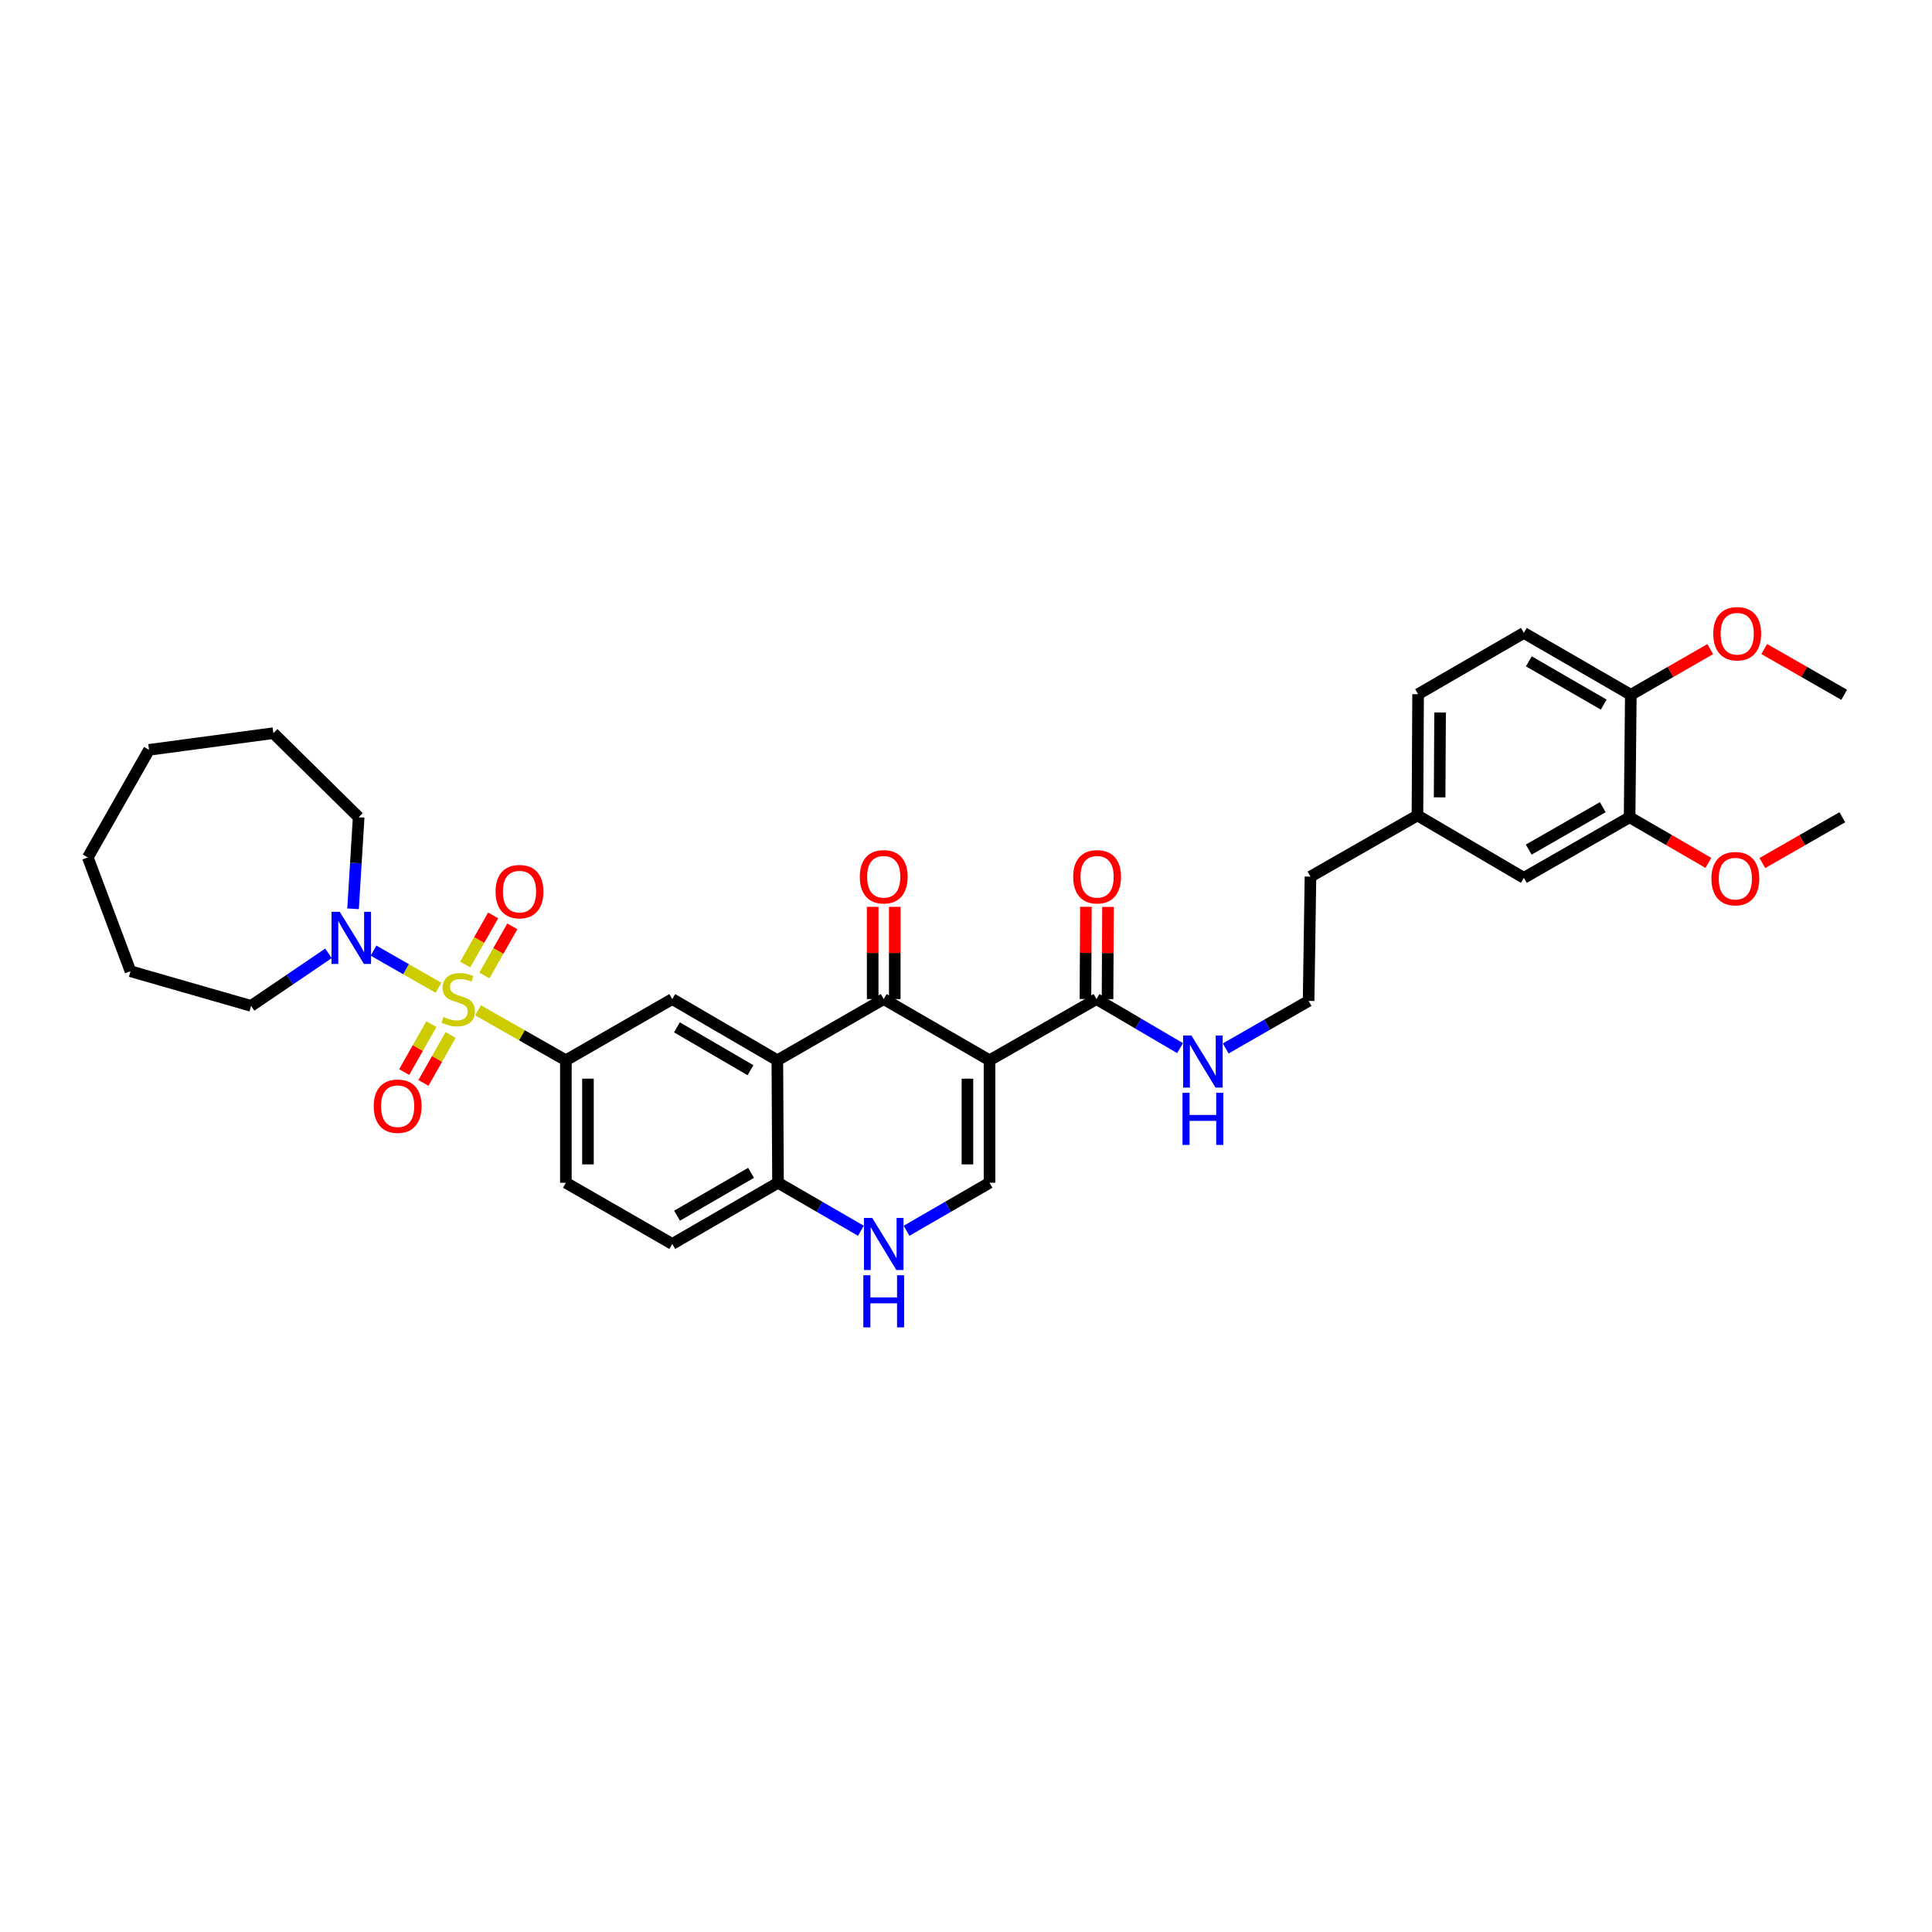 <?xml version='1.0' encoding='iso-8859-1'?>
<svg version='1.1' baseProfile='full'
              xmlns='http://www.w3.org/2000/svg'
                      xmlns:rdkit='http://www.rdkit.org/xml'
                      xmlns:xlink='http://www.w3.org/1999/xlink'
                  xml:space='preserve'
width='1000px' height='1000px' viewBox='0 0 1000 1000'>
<!-- END OF HEADER -->
<rect style='opacity:1.0;fill:#FFFFFF;stroke:none' width='1000' height='1000' x='0' y='0'> </rect>
<path class='bond-4' d='M 247.435,522.95 L 270.166,535.879' style='fill:none;fill-rule:evenodd;stroke:#CCCC00;stroke-width:6px;stroke-linecap:butt;stroke-linejoin:miter;stroke-opacity:1' />
<path class='bond-4' d='M 270.166,535.879 L 292.897,548.808' style='fill:none;fill-rule:evenodd;stroke:#000000;stroke-width:6px;stroke-linecap:butt;stroke-linejoin:miter;stroke-opacity:1' />
<path class='bond-5' d='M 226.939,511.258 L 210.145,501.649' style='fill:none;fill-rule:evenodd;stroke:#CCCC00;stroke-width:6px;stroke-linecap:butt;stroke-linejoin:miter;stroke-opacity:1' />
<path class='bond-5' d='M 210.145,501.649 L 193.35,492.04' style='fill:none;fill-rule:evenodd;stroke:#0000FF;stroke-width:6px;stroke-linecap:butt;stroke-linejoin:miter;stroke-opacity:1' />
<path class='bond-10' d='M 250.72,504.894 L 257.954,492.188' style='fill:none;fill-rule:evenodd;stroke:#CCCC00;stroke-width:6px;stroke-linecap:butt;stroke-linejoin:miter;stroke-opacity:1' />
<path class='bond-10' d='M 257.954,492.188 L 265.188,479.482' style='fill:none;fill-rule:evenodd;stroke:#FF0000;stroke-width:6px;stroke-linecap:butt;stroke-linejoin:miter;stroke-opacity:1' />
<path class='bond-10' d='M 240.786,499.239 L 248.02,486.533' style='fill:none;fill-rule:evenodd;stroke:#CCCC00;stroke-width:6px;stroke-linecap:butt;stroke-linejoin:miter;stroke-opacity:1' />
<path class='bond-10' d='M 248.02,486.533 L 255.254,473.827' style='fill:none;fill-rule:evenodd;stroke:#FF0000;stroke-width:6px;stroke-linecap:butt;stroke-linejoin:miter;stroke-opacity:1' />
<path class='bond-11' d='M 223.281,530.068 L 216.251,542.481' style='fill:none;fill-rule:evenodd;stroke:#CCCC00;stroke-width:6px;stroke-linecap:butt;stroke-linejoin:miter;stroke-opacity:1' />
<path class='bond-11' d='M 216.251,542.481 L 209.221,554.894' style='fill:none;fill-rule:evenodd;stroke:#FF0000;stroke-width:6px;stroke-linecap:butt;stroke-linejoin:miter;stroke-opacity:1' />
<path class='bond-11' d='M 233.228,535.701 L 226.198,548.114' style='fill:none;fill-rule:evenodd;stroke:#CCCC00;stroke-width:6px;stroke-linecap:butt;stroke-linejoin:miter;stroke-opacity:1' />
<path class='bond-11' d='M 226.198,548.114 L 219.168,560.527' style='fill:none;fill-rule:evenodd;stroke:#FF0000;stroke-width:6px;stroke-linecap:butt;stroke-linejoin:miter;stroke-opacity:1' />
<path class='bond-0' d='M 512.174,548.808 L 457.413,517.119' style='fill:none;fill-rule:evenodd;stroke:#000000;stroke-width:6px;stroke-linecap:butt;stroke-linejoin:miter;stroke-opacity:1' />
<path class='bond-8' d='M 512.174,548.808 L 567.544,517.119' style='fill:none;fill-rule:evenodd;stroke:#000000;stroke-width:6px;stroke-linecap:butt;stroke-linejoin:miter;stroke-opacity:1' />
<path class='bond-37' d='M 512.174,548.808 L 512.174,612.193' style='fill:none;fill-rule:evenodd;stroke:#000000;stroke-width:6px;stroke-linecap:butt;stroke-linejoin:miter;stroke-opacity:1' />
<path class='bond-37' d='M 500.743,558.316 L 500.743,602.685' style='fill:none;fill-rule:evenodd;stroke:#000000;stroke-width:6px;stroke-linecap:butt;stroke-linejoin:miter;stroke-opacity:1' />
<path class='bond-1' d='M 457.413,517.119 L 402.354,548.808' style='fill:none;fill-rule:evenodd;stroke:#000000;stroke-width:6px;stroke-linecap:butt;stroke-linejoin:miter;stroke-opacity:1' />
<path class='bond-13' d='M 463.129,517.119 L 463.129,493.252' style='fill:none;fill-rule:evenodd;stroke:#000000;stroke-width:6px;stroke-linecap:butt;stroke-linejoin:miter;stroke-opacity:1' />
<path class='bond-13' d='M 463.129,493.252 L 463.129,469.385' style='fill:none;fill-rule:evenodd;stroke:#FF0000;stroke-width:6px;stroke-linecap:butt;stroke-linejoin:miter;stroke-opacity:1' />
<path class='bond-13' d='M 451.698,517.119 L 451.698,493.252' style='fill:none;fill-rule:evenodd;stroke:#000000;stroke-width:6px;stroke-linecap:butt;stroke-linejoin:miter;stroke-opacity:1' />
<path class='bond-13' d='M 451.698,493.252 L 451.698,469.385' style='fill:none;fill-rule:evenodd;stroke:#FF0000;stroke-width:6px;stroke-linecap:butt;stroke-linejoin:miter;stroke-opacity:1' />
<path class='bond-2' d='M 402.354,548.808 L 347.968,517.119' style='fill:none;fill-rule:evenodd;stroke:#000000;stroke-width:6px;stroke-linecap:butt;stroke-linejoin:miter;stroke-opacity:1' />
<path class='bond-2' d='M 388.442,553.932 L 350.371,531.749' style='fill:none;fill-rule:evenodd;stroke:#000000;stroke-width:6px;stroke-linecap:butt;stroke-linejoin:miter;stroke-opacity:1' />
<path class='bond-36' d='M 402.354,548.808 L 402.697,612.193' style='fill:none;fill-rule:evenodd;stroke:#000000;stroke-width:6px;stroke-linecap:butt;stroke-linejoin:miter;stroke-opacity:1' />
<path class='bond-3' d='M 512.174,612.193 L 490.7,624.62' style='fill:none;fill-rule:evenodd;stroke:#000000;stroke-width:6px;stroke-linecap:butt;stroke-linejoin:miter;stroke-opacity:1' />
<path class='bond-3' d='M 490.7,624.62 L 469.226,637.046' style='fill:none;fill-rule:evenodd;stroke:#0000FF;stroke-width:6px;stroke-linecap:butt;stroke-linejoin:miter;stroke-opacity:1' />
<path class='bond-7' d='M 292.897,548.808 L 347.968,517.119' style='fill:none;fill-rule:evenodd;stroke:#000000;stroke-width:6px;stroke-linecap:butt;stroke-linejoin:miter;stroke-opacity:1' />
<path class='bond-15' d='M 292.897,548.808 L 292.897,612.193' style='fill:none;fill-rule:evenodd;stroke:#000000;stroke-width:6px;stroke-linecap:butt;stroke-linejoin:miter;stroke-opacity:1' />
<path class='bond-15' d='M 304.328,558.316 L 304.328,602.685' style='fill:none;fill-rule:evenodd;stroke:#000000;stroke-width:6px;stroke-linecap:butt;stroke-linejoin:miter;stroke-opacity:1' />
<path class='bond-25' d='M 182.743,470.391 L 184.196,446.701' style='fill:none;fill-rule:evenodd;stroke:#0000FF;stroke-width:6px;stroke-linecap:butt;stroke-linejoin:miter;stroke-opacity:1' />
<path class='bond-25' d='M 184.196,446.701 L 185.649,423.011' style='fill:none;fill-rule:evenodd;stroke:#000000;stroke-width:6px;stroke-linecap:butt;stroke-linejoin:miter;stroke-opacity:1' />
<path class='bond-26' d='M 170.022,493.452 L 149.995,507.048' style='fill:none;fill-rule:evenodd;stroke:#0000FF;stroke-width:6px;stroke-linecap:butt;stroke-linejoin:miter;stroke-opacity:1' />
<path class='bond-26' d='M 149.995,507.048 L 129.967,520.644' style='fill:none;fill-rule:evenodd;stroke:#000000;stroke-width:6px;stroke-linecap:butt;stroke-linejoin:miter;stroke-opacity:1' />
<path class='bond-6' d='M 445.602,637.041 L 424.15,624.617' style='fill:none;fill-rule:evenodd;stroke:#0000FF;stroke-width:6px;stroke-linecap:butt;stroke-linejoin:miter;stroke-opacity:1' />
<path class='bond-6' d='M 424.15,624.617 L 402.697,612.193' style='fill:none;fill-rule:evenodd;stroke:#000000;stroke-width:6px;stroke-linecap:butt;stroke-linejoin:miter;stroke-opacity:1' />
<path class='bond-16' d='M 573.26,517.147 L 573.377,493.28' style='fill:none;fill-rule:evenodd;stroke:#000000;stroke-width:6px;stroke-linecap:butt;stroke-linejoin:miter;stroke-opacity:1' />
<path class='bond-16' d='M 573.377,493.28 L 573.494,469.414' style='fill:none;fill-rule:evenodd;stroke:#FF0000;stroke-width:6px;stroke-linecap:butt;stroke-linejoin:miter;stroke-opacity:1' />
<path class='bond-16' d='M 561.829,517.091 L 561.946,493.224' style='fill:none;fill-rule:evenodd;stroke:#000000;stroke-width:6px;stroke-linecap:butt;stroke-linejoin:miter;stroke-opacity:1' />
<path class='bond-16' d='M 561.946,493.224 L 562.063,469.357' style='fill:none;fill-rule:evenodd;stroke:#FF0000;stroke-width:6px;stroke-linecap:butt;stroke-linejoin:miter;stroke-opacity:1' />
<path class='bond-19' d='M 567.544,517.119 L 589.167,529.813' style='fill:none;fill-rule:evenodd;stroke:#000000;stroke-width:6px;stroke-linecap:butt;stroke-linejoin:miter;stroke-opacity:1' />
<path class='bond-19' d='M 589.167,529.813 L 610.789,542.506' style='fill:none;fill-rule:evenodd;stroke:#0000FF;stroke-width:6px;stroke-linecap:butt;stroke-linejoin:miter;stroke-opacity:1' />
<path class='bond-9' d='M 402.697,612.193 L 347.968,643.882' style='fill:none;fill-rule:evenodd;stroke:#000000;stroke-width:6px;stroke-linecap:butt;stroke-linejoin:miter;stroke-opacity:1' />
<path class='bond-9' d='M 388.76,607.054 L 350.45,629.236' style='fill:none;fill-rule:evenodd;stroke:#000000;stroke-width:6px;stroke-linecap:butt;stroke-linejoin:miter;stroke-opacity:1' />
<path class='bond-12' d='M 843.481,423.011 L 788.739,454.376' style='fill:none;fill-rule:evenodd;stroke:#000000;stroke-width:6px;stroke-linecap:butt;stroke-linejoin:miter;stroke-opacity:1' />
<path class='bond-12' d='M 829.587,417.797 L 791.268,439.753' style='fill:none;fill-rule:evenodd;stroke:#000000;stroke-width:6px;stroke-linecap:butt;stroke-linejoin:miter;stroke-opacity:1' />
<path class='bond-23' d='M 843.481,423.011 L 863.863,434.815' style='fill:none;fill-rule:evenodd;stroke:#000000;stroke-width:6px;stroke-linecap:butt;stroke-linejoin:miter;stroke-opacity:1' />
<path class='bond-23' d='M 863.863,434.815 L 884.245,446.619' style='fill:none;fill-rule:evenodd;stroke:#FF0000;stroke-width:6px;stroke-linecap:butt;stroke-linejoin:miter;stroke-opacity:1' />
<path class='bond-38' d='M 843.481,423.011 L 844.11,359.62' style='fill:none;fill-rule:evenodd;stroke:#000000;stroke-width:6px;stroke-linecap:butt;stroke-linejoin:miter;stroke-opacity:1' />
<path class='bond-14' d='M 844.11,359.62 L 788.739,327.6' style='fill:none;fill-rule:evenodd;stroke:#000000;stroke-width:6px;stroke-linecap:butt;stroke-linejoin:miter;stroke-opacity:1' />
<path class='bond-14' d='M 830.082,364.712 L 791.323,342.299' style='fill:none;fill-rule:evenodd;stroke:#000000;stroke-width:6px;stroke-linecap:butt;stroke-linejoin:miter;stroke-opacity:1' />
<path class='bond-24' d='M 844.11,359.62 L 864.657,347.8' style='fill:none;fill-rule:evenodd;stroke:#000000;stroke-width:6px;stroke-linecap:butt;stroke-linejoin:miter;stroke-opacity:1' />
<path class='bond-24' d='M 864.657,347.8 L 885.204,335.981' style='fill:none;fill-rule:evenodd;stroke:#FF0000;stroke-width:6px;stroke-linecap:butt;stroke-linejoin:miter;stroke-opacity:1' />
<path class='bond-18' d='M 292.897,612.193 L 347.968,643.882' style='fill:none;fill-rule:evenodd;stroke:#000000;stroke-width:6px;stroke-linecap:butt;stroke-linejoin:miter;stroke-opacity:1' />
<path class='bond-17' d='M 788.739,454.376 L 733.668,422.065' style='fill:none;fill-rule:evenodd;stroke:#000000;stroke-width:6px;stroke-linecap:butt;stroke-linejoin:miter;stroke-opacity:1' />
<path class='bond-27' d='M 634.424,542.679 L 655.878,530.375' style='fill:none;fill-rule:evenodd;stroke:#0000FF;stroke-width:6px;stroke-linecap:butt;stroke-linejoin:miter;stroke-opacity:1' />
<path class='bond-27' d='M 655.878,530.375 L 677.332,518.072' style='fill:none;fill-rule:evenodd;stroke:#000000;stroke-width:6px;stroke-linecap:butt;stroke-linejoin:miter;stroke-opacity:1' />
<path class='bond-20' d='M 788.739,327.6 L 734.004,359.309' style='fill:none;fill-rule:evenodd;stroke:#000000;stroke-width:6px;stroke-linecap:butt;stroke-linejoin:miter;stroke-opacity:1' />
<path class='bond-21' d='M 733.668,422.065 L 678.297,453.741' style='fill:none;fill-rule:evenodd;stroke:#000000;stroke-width:6px;stroke-linecap:butt;stroke-linejoin:miter;stroke-opacity:1' />
<path class='bond-22' d='M 733.668,422.065 L 734.004,359.309' style='fill:none;fill-rule:evenodd;stroke:#000000;stroke-width:6px;stroke-linecap:butt;stroke-linejoin:miter;stroke-opacity:1' />
<path class='bond-22' d='M 745.149,412.712 L 745.385,368.783' style='fill:none;fill-rule:evenodd;stroke:#000000;stroke-width:6px;stroke-linecap:butt;stroke-linejoin:miter;stroke-opacity:1' />
<path class='bond-29' d='M 912.188,446.705 L 932.884,434.858' style='fill:none;fill-rule:evenodd;stroke:#FF0000;stroke-width:6px;stroke-linecap:butt;stroke-linejoin:miter;stroke-opacity:1' />
<path class='bond-29' d='M 932.884,434.858 L 953.58,423.011' style='fill:none;fill-rule:evenodd;stroke:#000000;stroke-width:6px;stroke-linecap:butt;stroke-linejoin:miter;stroke-opacity:1' />
<path class='bond-30' d='M 913.153,335.94 L 933.849,347.78' style='fill:none;fill-rule:evenodd;stroke:#FF0000;stroke-width:6px;stroke-linecap:butt;stroke-linejoin:miter;stroke-opacity:1' />
<path class='bond-30' d='M 933.849,347.78 L 954.545,359.62' style='fill:none;fill-rule:evenodd;stroke:#000000;stroke-width:6px;stroke-linecap:butt;stroke-linejoin:miter;stroke-opacity:1' />
<path class='bond-31' d='M 185.649,423.011 L 141.487,379.478' style='fill:none;fill-rule:evenodd;stroke:#000000;stroke-width:6px;stroke-linecap:butt;stroke-linejoin:miter;stroke-opacity:1' />
<path class='bond-32' d='M 129.967,520.644 L 67.542,502.716' style='fill:none;fill-rule:evenodd;stroke:#000000;stroke-width:6px;stroke-linecap:butt;stroke-linejoin:miter;stroke-opacity:1' />
<path class='bond-28' d='M 677.332,518.072 L 678.297,453.741' style='fill:none;fill-rule:evenodd;stroke:#000000;stroke-width:6px;stroke-linecap:butt;stroke-linejoin:miter;stroke-opacity:1' />
<path class='bond-33' d='M 141.487,379.478 L 77.144,388.115' style='fill:none;fill-rule:evenodd;stroke:#000000;stroke-width:6px;stroke-linecap:butt;stroke-linejoin:miter;stroke-opacity:1' />
<path class='bond-34' d='M 67.542,502.716 L 45.455,443.809' style='fill:none;fill-rule:evenodd;stroke:#000000;stroke-width:6px;stroke-linecap:butt;stroke-linejoin:miter;stroke-opacity:1' />
<path class='bond-35' d='M 77.144,388.115 L 45.455,443.809' style='fill:none;fill-rule:evenodd;stroke:#000000;stroke-width:6px;stroke-linecap:butt;stroke-linejoin:miter;stroke-opacity:1' />
<path  class='atom-0' d='M 229.563 526.378
Q 229.868 526.493, 231.125 527.026
Q 232.382 527.559, 233.754 527.902
Q 235.164 528.207, 236.536 528.207
Q 239.089 528.207, 240.575 526.988
Q 242.061 525.731, 242.061 523.559
Q 242.061 522.073, 241.299 521.158
Q 240.575 520.244, 239.431 519.748
Q 238.288 519.253, 236.383 518.681
Q 233.983 517.957, 232.535 517.272
Q 231.125 516.586, 230.096 515.138
Q 229.105 513.69, 229.105 511.251
Q 229.105 507.86, 231.392 505.764
Q 233.716 503.669, 238.288 503.669
Q 241.413 503.669, 244.956 505.155
L 244.08 508.089
Q 240.841 506.755, 238.403 506.755
Q 235.774 506.755, 234.326 507.86
Q 232.878 508.927, 232.916 510.794
Q 232.916 512.242, 233.64 513.118
Q 234.402 513.995, 235.469 514.49
Q 236.574 514.985, 238.403 515.557
Q 240.841 516.319, 242.289 517.081
Q 243.737 517.843, 244.766 519.405
Q 245.833 520.93, 245.833 523.559
Q 245.833 527.293, 243.318 529.312
Q 240.841 531.294, 236.688 531.294
Q 234.288 531.294, 232.459 530.76
Q 230.668 530.265, 228.534 529.388
L 229.563 526.378
' fill='#CCCC00'/>
<path  class='atom-6' d='M 175.856 471.954
L 184.696 486.243
Q 185.573 487.653, 186.982 490.206
Q 188.392 492.759, 188.468 492.911
L 188.468 471.954
L 192.05 471.954
L 192.05 498.931
L 188.354 498.931
L 178.866 483.309
Q 177.761 481.48, 176.58 479.384
Q 175.437 477.289, 175.094 476.641
L 175.094 498.931
L 171.589 498.931
L 171.589 471.954
L 175.856 471.954
' fill='#0000FF'/>
<path  class='atom-7' d='M 451.45 630.394
L 460.29 644.682
Q 461.167 646.092, 462.576 648.645
Q 463.986 651.198, 464.062 651.35
L 464.062 630.394
L 467.644 630.394
L 467.644 657.371
L 463.948 657.371
L 454.46 641.748
Q 453.355 639.919, 452.174 637.824
Q 451.031 635.728, 450.688 635.08
L 450.688 657.371
L 447.183 657.371
L 447.183 630.394
L 451.45 630.394
' fill='#0000FF'/>
<path  class='atom-7' d='M 446.859 660.068
L 450.517 660.068
L 450.517 671.537
L 464.31 671.537
L 464.31 660.068
L 467.968 660.068
L 467.968 687.045
L 464.31 687.045
L 464.31 674.586
L 450.517 674.586
L 450.517 687.045
L 446.859 687.045
L 446.859 660.068
' fill='#0000FF'/>
<path  class='atom-11' d='M 256.508 461.501
Q 256.508 455.024, 259.709 451.404
Q 262.909 447.784, 268.892 447.784
Q 274.874 447.784, 278.074 451.404
Q 281.275 455.024, 281.275 461.501
Q 281.275 468.055, 278.036 471.789
Q 274.798 475.485, 268.892 475.485
Q 262.947 475.485, 259.709 471.789
Q 256.508 468.093, 256.508 461.501
M 268.892 472.437
Q 273.007 472.437, 275.217 469.693
Q 277.465 466.912, 277.465 461.501
Q 277.465 456.205, 275.217 453.538
Q 273.007 450.832, 268.892 450.832
Q 264.776 450.832, 262.528 453.5
Q 260.318 456.167, 260.318 461.501
Q 260.318 466.95, 262.528 469.693
Q 264.776 472.437, 268.892 472.437
' fill='#FF0000'/>
<path  class='atom-12' d='M 193.441 572.566
Q 193.441 566.088, 196.642 562.468
Q 199.842 558.849, 205.824 558.849
Q 211.807 558.849, 215.007 562.468
Q 218.208 566.088, 218.208 572.566
Q 218.208 579.119, 214.969 582.854
Q 211.73 586.55, 205.824 586.55
Q 199.88 586.55, 196.642 582.854
Q 193.441 579.158, 193.441 572.566
M 205.824 583.501
Q 209.94 583.501, 212.15 580.758
Q 214.398 577.976, 214.398 572.566
Q 214.398 567.269, 212.15 564.602
Q 209.94 561.897, 205.824 561.897
Q 201.709 561.897, 199.461 564.564
Q 197.251 567.231, 197.251 572.566
Q 197.251 578.014, 199.461 580.758
Q 201.709 583.501, 205.824 583.501
' fill='#FF0000'/>
<path  class='atom-14' d='M 445.03 453.817
Q 445.03 447.34, 448.23 443.72
Q 451.431 440.1, 457.413 440.1
Q 463.396 440.1, 466.596 443.72
Q 469.797 447.34, 469.797 453.817
Q 469.797 460.371, 466.558 464.105
Q 463.319 467.801, 457.413 467.801
Q 451.469 467.801, 448.23 464.105
Q 445.03 460.409, 445.03 453.817
M 457.413 464.753
Q 461.528 464.753, 463.738 462.009
Q 465.987 459.228, 465.987 453.817
Q 465.987 448.521, 463.738 445.854
Q 461.528 443.148, 457.413 443.148
Q 453.298 443.148, 451.05 445.815
Q 448.84 448.483, 448.84 453.817
Q 448.84 459.266, 451.05 462.009
Q 453.298 464.753, 457.413 464.753
' fill='#FF0000'/>
<path  class='atom-17' d='M 555.472 453.817
Q 555.472 447.34, 558.673 443.72
Q 561.873 440.1, 567.855 440.1
Q 573.838 440.1, 577.038 443.72
Q 580.239 447.34, 580.239 453.817
Q 580.239 460.371, 577 464.105
Q 573.761 467.801, 567.855 467.801
Q 561.911 467.801, 558.673 464.105
Q 555.472 460.409, 555.472 453.817
M 567.855 464.753
Q 571.971 464.753, 574.181 462.009
Q 576.429 459.228, 576.429 453.817
Q 576.429 448.521, 574.181 445.854
Q 571.971 443.148, 567.855 443.148
Q 563.74 443.148, 561.492 445.815
Q 559.282 448.483, 559.282 453.817
Q 559.282 459.266, 561.492 462.009
Q 563.74 464.753, 567.855 464.753
' fill='#FF0000'/>
<path  class='atom-20' d='M 616.653 535.961
L 625.493 550.25
Q 626.369 551.66, 627.779 554.213
Q 629.189 556.766, 629.265 556.918
L 629.265 535.961
L 632.847 535.961
L 632.847 562.938
L 629.151 562.938
L 619.663 547.316
Q 618.558 545.487, 617.377 543.391
Q 616.234 541.296, 615.891 540.648
L 615.891 562.938
L 612.385 562.938
L 612.385 535.961
L 616.653 535.961
' fill='#0000FF'/>
<path  class='atom-20' d='M 612.061 565.636
L 615.719 565.636
L 615.719 577.105
L 629.513 577.105
L 629.513 565.636
L 633.171 565.636
L 633.171 592.613
L 629.513 592.613
L 629.513 580.153
L 615.719 580.153
L 615.719 592.613
L 612.061 592.613
L 612.061 565.636
' fill='#0000FF'/>
<path  class='atom-24' d='M 885.826 454.782
Q 885.826 448.305, 889.027 444.685
Q 892.228 441.065, 898.21 441.065
Q 904.192 441.065, 907.393 444.685
Q 910.593 448.305, 910.593 454.782
Q 910.593 461.336, 907.355 465.07
Q 904.116 468.766, 898.21 468.766
Q 892.266 468.766, 889.027 465.07
Q 885.826 461.374, 885.826 454.782
M 898.21 465.718
Q 902.325 465.718, 904.535 462.975
Q 906.783 460.193, 906.783 454.782
Q 906.783 449.486, 904.535 446.819
Q 902.325 444.114, 898.21 444.114
Q 894.095 444.114, 891.847 446.781
Q 889.637 449.448, 889.637 454.782
Q 889.637 460.231, 891.847 462.975
Q 894.095 465.718, 898.21 465.718
' fill='#FF0000'/>
<path  class='atom-25' d='M 886.792 328.02
Q 886.792 321.542, 889.992 317.922
Q 893.193 314.302, 899.175 314.302
Q 905.157 314.302, 908.358 317.922
Q 911.559 321.542, 911.559 328.02
Q 911.559 334.573, 908.32 338.307
Q 905.081 342.003, 899.175 342.003
Q 893.231 342.003, 889.992 338.307
Q 886.792 334.611, 886.792 328.02
M 899.175 338.955
Q 903.29 338.955, 905.5 336.212
Q 907.748 333.43, 907.748 328.02
Q 907.748 322.723, 905.5 320.056
Q 903.29 317.351, 899.175 317.351
Q 895.06 317.351, 892.812 320.018
Q 890.602 322.685, 890.602 328.02
Q 890.602 333.468, 892.812 336.212
Q 895.06 338.955, 899.175 338.955
' fill='#FF0000'/>
</svg>
